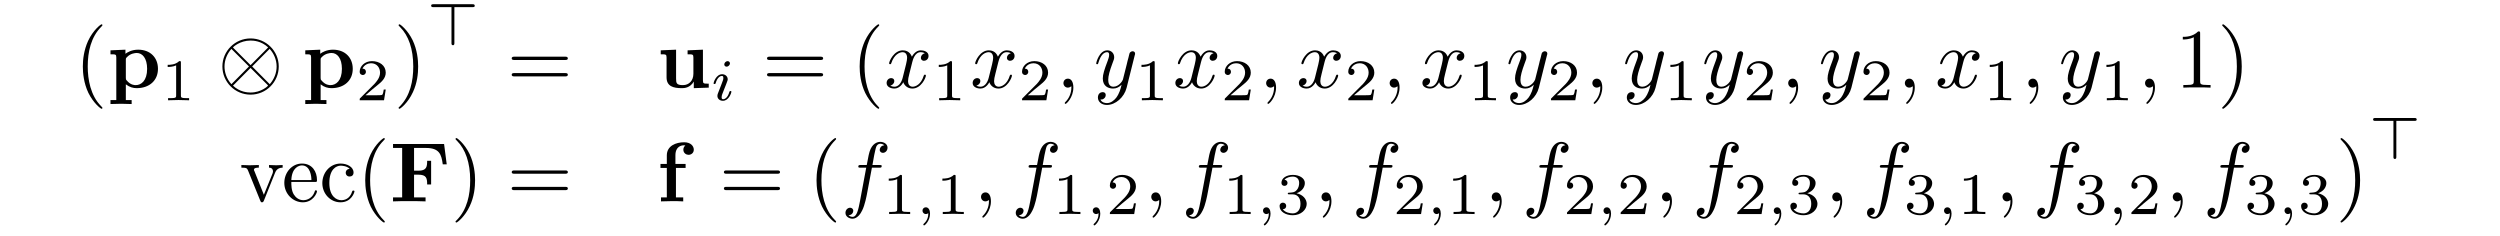 <?xml version="1.0" encoding="UTF-8"?>
<svg xmlns="http://www.w3.org/2000/svg" xmlns:xlink="http://www.w3.org/1999/xlink" width="295.327pt" height="27.877pt" viewBox="0 0 295.327 27.877" version="1.2">
<defs>
<g>
<symbol overflow="visible" id="glyph0-0">
<path style="stroke:none;" d=""/>
</symbol>
<symbol overflow="visible" id="glyph0-1">
<path style="stroke:none;" d="M 3.297 2.391 C 3.297 2.359 3.297 2.344 3.125 2.172 C 1.891 0.922 1.562 -0.969 1.562 -2.5 C 1.562 -4.234 1.938 -5.969 3.172 -7.203 C 3.297 -7.328 3.297 -7.344 3.297 -7.375 C 3.297 -7.453 3.266 -7.484 3.203 -7.484 C 3.094 -7.484 2.203 -6.797 1.609 -5.531 C 1.109 -4.438 0.984 -3.328 0.984 -2.5 C 0.984 -1.719 1.094 -0.516 1.641 0.625 C 2.25 1.844 3.094 2.5 3.203 2.5 C 3.266 2.5 3.297 2.469 3.297 2.391 Z M 3.297 2.391 "/>
</symbol>
<symbol overflow="visible" id="glyph0-2">
<path style="stroke:none;" d="M 2.875 -2.5 C 2.875 -3.266 2.766 -4.469 2.219 -5.609 C 1.625 -6.828 0.766 -7.484 0.672 -7.484 C 0.609 -7.484 0.562 -7.438 0.562 -7.375 C 0.562 -7.344 0.562 -7.328 0.75 -7.141 C 1.734 -6.156 2.297 -4.578 2.297 -2.5 C 2.297 -0.781 1.938 0.969 0.703 2.219 C 0.562 2.344 0.562 2.359 0.562 2.391 C 0.562 2.453 0.609 2.5 0.672 2.5 C 0.766 2.5 1.672 1.812 2.25 0.547 C 2.766 -0.547 2.875 -1.656 2.875 -2.5 Z M 2.875 -2.5 "/>
</symbol>
<symbol overflow="visible" id="glyph0-3">
<path style="stroke:none;" d="M 6.844 -3.266 C 7 -3.266 7.188 -3.266 7.188 -3.453 C 7.188 -3.656 7 -3.656 6.859 -3.656 L 0.891 -3.656 C 0.75 -3.656 0.562 -3.656 0.562 -3.453 C 0.562 -3.266 0.75 -3.266 0.891 -3.266 Z M 6.859 -1.328 C 7 -1.328 7.188 -1.328 7.188 -1.531 C 7.188 -1.719 7 -1.719 6.844 -1.719 L 0.891 -1.719 C 0.75 -1.719 0.562 -1.719 0.562 -1.531 C 0.562 -1.328 0.75 -1.328 0.891 -1.328 Z M 6.859 -1.328 "/>
</symbol>
<symbol overflow="visible" id="glyph0-4">
<path style="stroke:none;" d="M 2.938 -6.375 C 2.938 -6.625 2.938 -6.641 2.703 -6.641 C 2.078 -6 1.203 -6 0.891 -6 L 0.891 -5.688 C 1.094 -5.688 1.672 -5.688 2.188 -5.953 L 2.188 -0.781 C 2.188 -0.422 2.156 -0.312 1.266 -0.312 L 0.953 -0.312 L 0.953 0 C 1.297 -0.031 2.156 -0.031 2.562 -0.031 C 2.953 -0.031 3.828 -0.031 4.172 0 L 4.172 -0.312 L 3.859 -0.312 C 2.953 -0.312 2.938 -0.422 2.938 -0.781 Z M 2.938 -6.375 "/>
</symbol>
<symbol overflow="visible" id="glyph0-5">
<path style="stroke:none;" d="M 4.141 -3.312 C 4.234 -3.547 4.406 -3.984 5.062 -3.984 L 5.062 -4.297 C 4.828 -4.281 4.547 -4.266 4.312 -4.266 C 4.078 -4.266 3.625 -4.281 3.453 -4.297 L 3.453 -3.984 C 3.812 -3.984 3.922 -3.75 3.922 -3.562 C 3.922 -3.469 3.906 -3.422 3.875 -3.312 L 2.844 -0.781 L 1.734 -3.562 C 1.672 -3.688 1.672 -3.703 1.672 -3.734 C 1.672 -3.984 2.062 -3.984 2.25 -3.984 L 2.25 -4.297 C 1.938 -4.281 1.391 -4.266 1.156 -4.266 C 0.891 -4.266 0.484 -4.281 0.188 -4.297 L 0.188 -3.984 C 0.812 -3.984 0.859 -3.922 0.984 -3.625 L 2.422 -0.078 C 2.484 0.062 2.5 0.109 2.625 0.109 C 2.766 0.109 2.797 0.016 2.844 -0.078 Z M 4.141 -3.312 "/>
</symbol>
<symbol overflow="visible" id="glyph0-6">
<path style="stroke:none;" d="M 1.109 -2.516 C 1.172 -4 2.016 -4.25 2.359 -4.25 C 3.375 -4.25 3.484 -2.906 3.484 -2.516 Z M 1.109 -2.297 L 3.891 -2.297 C 4.109 -2.297 4.141 -2.297 4.141 -2.516 C 4.141 -3.5 3.594 -4.469 2.359 -4.469 C 1.203 -4.469 0.281 -3.438 0.281 -2.188 C 0.281 -0.859 1.328 0.109 2.469 0.109 C 3.688 0.109 4.141 -1 4.141 -1.188 C 4.141 -1.281 4.062 -1.312 4 -1.312 C 3.922 -1.312 3.891 -1.25 3.875 -1.172 C 3.531 -0.141 2.625 -0.141 2.531 -0.141 C 2.031 -0.141 1.641 -0.438 1.406 -0.812 C 1.109 -1.281 1.109 -1.938 1.109 -2.297 Z M 1.109 -2.297 "/>
</symbol>
<symbol overflow="visible" id="glyph0-7">
<path style="stroke:none;" d="M 1.172 -2.172 C 1.172 -3.797 1.984 -4.219 2.516 -4.219 C 2.609 -4.219 3.234 -4.203 3.578 -3.844 C 3.172 -3.812 3.109 -3.516 3.109 -3.391 C 3.109 -3.125 3.297 -2.938 3.562 -2.938 C 3.828 -2.938 4.031 -3.094 4.031 -3.406 C 4.031 -4.078 3.266 -4.469 2.5 -4.469 C 1.25 -4.469 0.344 -3.391 0.344 -2.156 C 0.344 -0.875 1.328 0.109 2.484 0.109 C 3.812 0.109 4.141 -1.094 4.141 -1.188 C 4.141 -1.281 4.031 -1.281 4 -1.281 C 3.922 -1.281 3.891 -1.25 3.875 -1.188 C 3.594 -0.266 2.938 -0.141 2.578 -0.141 C 2.047 -0.141 1.172 -0.562 1.172 -2.172 Z M 1.172 -2.172 "/>
</symbol>
<symbol overflow="visible" id="glyph1-0">
<path style="stroke:none;" d=""/>
</symbol>
<symbol overflow="visible" id="glyph1-1">
<path style="stroke:none;" d="M 2.188 -3.281 C 2.188 -3.469 2.203 -3.484 2.344 -3.625 C 2.734 -4.031 3.266 -4.094 3.484 -4.094 C 4.141 -4.094 4.703 -3.484 4.703 -2.219 C 4.703 -0.812 4 -0.297 3.359 -0.297 C 3.219 -0.297 2.75 -0.297 2.297 -0.844 C 2.188 -0.969 2.188 -0.984 2.188 -1.172 Z M 2.188 -0.391 C 2.625 -0.047 3.062 0.062 3.469 0.062 C 4.969 0.062 5.984 -0.844 5.984 -2.219 C 5.984 -3.547 5.078 -4.484 3.641 -4.484 C 2.891 -4.484 2.359 -4.172 2.141 -4 L 2.141 -4.484 L 0.375 -4.406 L 0.375 -3.938 C 0.984 -3.938 1.062 -3.938 1.062 -3.562 L 1.062 1.469 L 0.375 1.469 L 0.375 1.938 C 0.641 1.922 1.25 1.906 1.625 1.906 C 2.016 1.906 2.609 1.922 2.875 1.938 L 2.875 1.469 L 2.188 1.469 Z M 2.188 -0.391 "/>
</symbol>
<symbol overflow="visible" id="glyph1-2">
<path style="stroke:none;" d="M 4.359 -0.719 L 4.359 0.062 L 6.125 0 L 6.125 -0.469 C 5.516 -0.469 5.438 -0.469 5.438 -0.859 L 5.438 -4.484 L 3.625 -4.406 L 3.625 -3.938 C 4.234 -3.938 4.312 -3.938 4.312 -3.547 L 4.312 -1.641 C 4.312 -0.828 3.797 -0.297 3.078 -0.297 C 2.297 -0.297 2.266 -0.547 2.266 -1.094 L 2.266 -4.484 L 0.453 -4.406 L 0.453 -3.938 C 1.062 -3.938 1.141 -3.938 1.141 -3.547 L 1.141 -1.219 C 1.141 -0.156 1.938 0.062 2.938 0.062 C 3.188 0.062 3.906 0.062 4.359 -0.719 Z M 4.359 -0.719 "/>
</symbol>
<symbol overflow="visible" id="glyph1-3">
<path style="stroke:none;" d="M 6.422 -6.781 L 0.391 -6.781 L 0.391 -6.312 L 1.469 -6.312 L 1.469 -0.469 L 0.391 -0.469 L 0.391 0 C 0.766 -0.031 1.781 -0.031 2.219 -0.031 C 2.703 -0.031 3.781 -0.031 4.234 0 L 4.234 -0.469 L 2.875 -0.469 L 2.875 -3.156 L 3.375 -3.156 C 4.344 -3.156 4.422 -2.734 4.422 -2 L 4.891 -2 L 4.891 -4.797 L 4.422 -4.797 C 4.422 -4.062 4.344 -3.625 3.375 -3.625 L 2.875 -3.625 L 2.875 -6.312 L 4.281 -6.312 C 5.875 -6.312 6.109 -5.547 6.266 -4.375 L 6.734 -4.375 Z M 6.422 -6.781 "/>
</symbol>
<symbol overflow="visible" id="glyph1-4">
<path style="stroke:none;" d="M 1.172 -4.422 L 0.422 -4.422 L 0.422 -3.953 L 1.172 -3.953 L 1.172 -0.469 L 0.484 -0.469 L 0.484 0 C 0.828 -0.016 1.281 -0.031 1.734 -0.031 C 2.109 -0.031 2.75 -0.031 3.109 0 L 3.109 -0.469 L 2.25 -0.469 L 2.25 -3.953 L 3.391 -3.953 L 3.391 -4.422 L 2.188 -4.422 L 2.188 -5.438 C 2.188 -6.531 2.938 -6.625 3.188 -6.625 C 3.234 -6.625 3.297 -6.625 3.359 -6.594 C 3.203 -6.484 3.125 -6.297 3.125 -6.109 C 3.125 -5.688 3.484 -5.5 3.734 -5.5 C 4.031 -5.5 4.359 -5.703 4.359 -6.109 C 4.359 -6.531 4 -6.984 3.219 -6.984 C 2.25 -6.984 1.172 -6.562 1.172 -5.438 Z M 1.172 -4.422 "/>
</symbol>
<symbol overflow="visible" id="glyph2-0">
<path style="stroke:none;" d=""/>
</symbol>
<symbol overflow="visible" id="glyph2-1">
<path style="stroke:none;" d="M 2.328 -4.438 C 2.328 -4.625 2.328 -4.625 2.125 -4.625 C 1.672 -4.188 1.047 -4.188 0.766 -4.188 L 0.766 -3.938 C 0.922 -3.938 1.391 -3.938 1.766 -4.125 L 1.766 -0.578 C 1.766 -0.344 1.766 -0.25 1.078 -0.25 L 0.812 -0.25 L 0.812 0 C 0.938 0 1.797 -0.031 2.047 -0.031 C 2.266 -0.031 3.141 0 3.297 0 L 3.297 -0.25 L 3.031 -0.25 C 2.328 -0.25 2.328 -0.344 2.328 -0.578 Z M 2.328 -4.438 "/>
</symbol>
<symbol overflow="visible" id="glyph2-2">
<path style="stroke:none;" d="M 3.516 -1.266 L 3.281 -1.266 C 3.266 -1.109 3.188 -0.703 3.094 -0.641 C 3.047 -0.594 2.516 -0.594 2.406 -0.594 L 1.125 -0.594 C 1.859 -1.234 2.109 -1.438 2.516 -1.766 C 3.031 -2.172 3.516 -2.609 3.516 -3.266 C 3.516 -4.109 2.781 -4.625 1.891 -4.625 C 1.031 -4.625 0.438 -4.016 0.438 -3.375 C 0.438 -3.031 0.734 -2.984 0.812 -2.984 C 0.969 -2.984 1.172 -3.109 1.172 -3.359 C 1.172 -3.484 1.125 -3.734 0.766 -3.734 C 0.984 -4.219 1.453 -4.375 1.781 -4.375 C 2.484 -4.375 2.844 -3.828 2.844 -3.266 C 2.844 -2.656 2.406 -2.188 2.188 -1.938 L 0.516 -0.266 C 0.438 -0.203 0.438 -0.188 0.438 0 L 3.312 0 Z M 3.516 -1.266 "/>
</symbol>
<symbol overflow="visible" id="glyph2-3">
<path style="stroke:none;" d="M 1.906 -2.328 C 2.453 -2.328 2.844 -1.953 2.844 -1.203 C 2.844 -0.344 2.328 -0.078 1.938 -0.078 C 1.656 -0.078 1.031 -0.156 0.75 -0.578 C 1.078 -0.578 1.156 -0.812 1.156 -0.969 C 1.156 -1.188 0.984 -1.344 0.766 -1.344 C 0.578 -1.344 0.375 -1.219 0.375 -0.938 C 0.375 -0.281 1.094 0.141 1.938 0.141 C 2.906 0.141 3.578 -0.516 3.578 -1.203 C 3.578 -1.75 3.141 -2.297 2.375 -2.453 C 3.094 -2.719 3.359 -3.234 3.359 -3.672 C 3.359 -4.219 2.734 -4.625 1.953 -4.625 C 1.188 -4.625 0.594 -4.25 0.594 -3.688 C 0.594 -3.453 0.75 -3.328 0.953 -3.328 C 1.172 -3.328 1.312 -3.484 1.312 -3.672 C 1.312 -3.875 1.172 -4.031 0.953 -4.047 C 1.203 -4.344 1.672 -4.422 1.938 -4.422 C 2.25 -4.422 2.688 -4.266 2.688 -3.672 C 2.688 -3.375 2.594 -3.047 2.406 -2.844 C 2.188 -2.578 1.984 -2.562 1.641 -2.531 C 1.469 -2.516 1.453 -2.516 1.422 -2.516 C 1.406 -2.516 1.344 -2.5 1.344 -2.422 C 1.344 -2.328 1.406 -2.328 1.531 -2.328 Z M 1.906 -2.328 "/>
</symbol>
<symbol overflow="visible" id="glyph3-0">
<path style="stroke:none;" d=""/>
</symbol>
<symbol overflow="visible" id="glyph3-1">
<path style="stroke:none;" d="M 7.203 -2.5 C 7.203 -4.328 5.703 -5.812 3.875 -5.812 C 2.031 -5.812 0.547 -4.312 0.547 -2.5 C 0.547 -0.656 2.047 0.828 3.875 0.828 C 5.719 0.828 7.203 -0.672 7.203 -2.5 Z M 1.891 -4.641 C 1.875 -4.656 1.797 -4.719 1.797 -4.75 C 1.797 -4.781 2.609 -5.562 3.875 -5.562 C 4.219 -5.562 5.141 -5.516 5.953 -4.75 L 3.875 -2.656 Z M 1.609 -0.406 C 1 -1.094 0.797 -1.859 0.797 -2.5 C 0.797 -3.266 1.094 -3.984 1.609 -4.578 L 3.688 -2.5 Z M 6.125 -4.578 C 6.609 -4.062 6.953 -3.312 6.953 -2.5 C 6.953 -1.719 6.656 -1 6.141 -0.406 L 4.062 -2.5 Z M 5.859 -0.344 C 5.875 -0.328 5.938 -0.266 5.938 -0.234 C 5.938 -0.203 5.141 0.578 3.875 0.578 C 3.531 0.578 2.609 0.531 1.797 -0.234 L 3.875 -2.328 Z M 5.859 -0.344 "/>
</symbol>
<symbol overflow="visible" id="glyph4-0">
<path style="stroke:none;" d=""/>
</symbol>
<symbol overflow="visible" id="glyph4-1">
<path style="stroke:none;" d="M 3.281 -4.5 L 5.406 -4.5 C 5.516 -4.5 5.688 -4.5 5.688 -4.656 C 5.688 -4.844 5.531 -4.844 5.406 -4.844 L 0.812 -4.844 C 0.703 -4.844 0.531 -4.844 0.531 -4.672 C 0.531 -4.5 0.703 -4.5 0.812 -4.5 L 2.938 -4.5 L 2.938 -0.266 C 2.938 -0.156 2.938 0 3.109 0 C 3.281 0 3.281 -0.172 3.281 -0.266 Z M 3.281 -4.5 "/>
</symbol>
<symbol overflow="visible" id="glyph5-0">
<path style="stroke:none;" d=""/>
</symbol>
<symbol overflow="visible" id="glyph5-1">
<path style="stroke:none;" d="M 2.266 -4.359 C 2.266 -4.469 2.172 -4.625 1.984 -4.625 C 1.797 -4.625 1.594 -4.438 1.594 -4.234 C 1.594 -4.125 1.672 -3.969 1.875 -3.969 C 2.062 -3.969 2.266 -4.172 2.266 -4.359 Z M 0.844 -0.812 C 0.812 -0.719 0.781 -0.641 0.781 -0.516 C 0.781 -0.188 1.047 0.062 1.438 0.062 C 2.125 0.062 2.438 -0.891 2.438 -1 C 2.438 -1.094 2.344 -1.094 2.328 -1.094 C 2.234 -1.094 2.219 -1.047 2.188 -0.969 C 2.031 -0.406 1.734 -0.125 1.453 -0.125 C 1.312 -0.125 1.281 -0.219 1.281 -0.375 C 1.281 -0.531 1.328 -0.656 1.391 -0.812 C 1.469 -1 1.547 -1.188 1.609 -1.375 C 1.672 -1.547 1.938 -2.172 1.953 -2.266 C 1.984 -2.328 2 -2.406 2 -2.484 C 2 -2.812 1.719 -3.078 1.344 -3.078 C 0.641 -3.078 0.328 -2.125 0.328 -2 C 0.328 -1.922 0.422 -1.922 0.453 -1.922 C 0.547 -1.922 0.547 -1.953 0.578 -2.031 C 0.75 -2.625 1.062 -2.875 1.312 -2.875 C 1.422 -2.875 1.484 -2.828 1.484 -2.641 C 1.484 -2.469 1.453 -2.375 1.281 -1.938 Z M 0.844 -0.812 "/>
</symbol>
<symbol overflow="visible" id="glyph5-2">
<path style="stroke:none;" d="M 1.469 -0.109 C 1.469 0.266 1.406 0.719 0.922 1.156 C 0.906 1.188 0.875 1.219 0.875 1.25 C 0.875 1.297 0.938 1.344 0.969 1.344 C 1.078 1.344 1.672 0.781 1.672 -0.047 C 1.672 -0.469 1.5 -0.797 1.172 -0.797 C 0.953 -0.797 0.781 -0.625 0.781 -0.406 C 0.781 -0.188 0.938 0 1.188 0 C 1.359 0 1.469 -0.109 1.469 -0.109 Z M 1.469 -0.109 "/>
</symbol>
<symbol overflow="visible" id="glyph6-0">
<path style="stroke:none;" d=""/>
</symbol>
<symbol overflow="visible" id="glyph6-1">
<path style="stroke:none;" d="M 3.328 -3.016 C 3.391 -3.266 3.625 -4.188 4.312 -4.188 C 4.359 -4.188 4.609 -4.188 4.812 -4.062 C 4.531 -4 4.344 -3.766 4.344 -3.516 C 4.344 -3.359 4.453 -3.172 4.719 -3.172 C 4.938 -3.172 5.25 -3.344 5.25 -3.75 C 5.25 -4.266 4.672 -4.406 4.328 -4.406 C 3.75 -4.406 3.406 -3.875 3.281 -3.656 C 3.031 -4.312 2.5 -4.406 2.203 -4.406 C 1.172 -4.406 0.594 -3.125 0.594 -2.875 C 0.594 -2.766 0.703 -2.766 0.719 -2.766 C 0.797 -2.766 0.828 -2.797 0.844 -2.875 C 1.188 -3.938 1.844 -4.188 2.188 -4.188 C 2.375 -4.188 2.719 -4.094 2.719 -3.516 C 2.719 -3.203 2.547 -2.547 2.188 -1.141 C 2.031 -0.531 1.672 -0.109 1.234 -0.109 C 1.172 -0.109 0.953 -0.109 0.734 -0.234 C 0.984 -0.297 1.203 -0.5 1.203 -0.781 C 1.203 -1.047 0.984 -1.125 0.844 -1.125 C 0.531 -1.125 0.297 -0.875 0.297 -0.547 C 0.297 -0.094 0.781 0.109 1.219 0.109 C 1.891 0.109 2.25 -0.594 2.266 -0.641 C 2.391 -0.281 2.75 0.109 3.344 0.109 C 4.375 0.109 4.938 -1.172 4.938 -1.422 C 4.938 -1.531 4.859 -1.531 4.828 -1.531 C 4.734 -1.531 4.719 -1.484 4.688 -1.422 C 4.359 -0.344 3.688 -0.109 3.375 -0.109 C 2.984 -0.109 2.828 -0.422 2.828 -0.766 C 2.828 -0.984 2.875 -1.203 2.984 -1.641 Z M 3.328 -3.016 "/>
</symbol>
<symbol overflow="visible" id="glyph6-2">
<path style="stroke:none;" d="M 2.031 -0.016 C 2.031 -0.672 1.781 -1.062 1.391 -1.062 C 1.062 -1.062 0.859 -0.812 0.859 -0.531 C 0.859 -0.266 1.062 0 1.391 0 C 1.5 0 1.641 -0.047 1.734 -0.125 C 1.766 -0.156 1.781 -0.156 1.781 -0.156 C 1.797 -0.156 1.797 -0.156 1.797 -0.016 C 1.797 0.734 1.453 1.328 1.125 1.656 C 1.016 1.766 1.016 1.781 1.016 1.812 C 1.016 1.891 1.062 1.922 1.109 1.922 C 1.219 1.922 2.031 1.156 2.031 -0.016 Z M 2.031 -0.016 "/>
</symbol>
<symbol overflow="visible" id="glyph6-3">
<path style="stroke:none;" d="M 4.844 -3.797 C 4.891 -3.938 4.891 -3.953 4.891 -4.031 C 4.891 -4.203 4.75 -4.297 4.594 -4.297 C 4.5 -4.297 4.344 -4.234 4.25 -4.094 C 4.234 -4.031 4.141 -3.734 4.109 -3.547 C 4.031 -3.297 3.969 -3.016 3.906 -2.75 L 3.453 -0.953 C 3.422 -0.812 2.984 -0.109 2.328 -0.109 C 1.828 -0.109 1.719 -0.547 1.719 -0.922 C 1.719 -1.375 1.891 -2 2.219 -2.875 C 2.375 -3.281 2.422 -3.391 2.422 -3.594 C 2.422 -4.031 2.109 -4.406 1.609 -4.406 C 0.656 -4.406 0.297 -2.953 0.297 -2.875 C 0.297 -2.766 0.391 -2.766 0.406 -2.766 C 0.516 -2.766 0.516 -2.797 0.562 -2.953 C 0.844 -3.891 1.234 -4.188 1.578 -4.188 C 1.656 -4.188 1.828 -4.188 1.828 -3.875 C 1.828 -3.625 1.719 -3.359 1.656 -3.172 C 1.25 -2.109 1.078 -1.547 1.078 -1.078 C 1.078 -0.188 1.703 0.109 2.297 0.109 C 2.688 0.109 3.016 -0.062 3.297 -0.344 C 3.172 0.172 3.047 0.672 2.656 1.203 C 2.391 1.531 2.016 1.828 1.562 1.828 C 1.422 1.828 0.969 1.797 0.797 1.406 C 0.953 1.406 1.094 1.406 1.219 1.281 C 1.328 1.203 1.422 1.062 1.422 0.875 C 1.422 0.562 1.156 0.531 1.062 0.531 C 0.828 0.531 0.5 0.688 0.5 1.172 C 0.5 1.672 0.938 2.047 1.562 2.047 C 2.578 2.047 3.609 1.141 3.891 0.016 Z M 4.844 -3.797 "/>
</symbol>
<symbol overflow="visible" id="glyph6-4">
<path style="stroke:none;" d="M 3.656 -3.984 L 4.516 -3.984 C 4.719 -3.984 4.812 -3.984 4.812 -4.188 C 4.812 -4.297 4.719 -4.297 4.547 -4.297 L 3.719 -4.297 L 3.922 -5.438 C 3.969 -5.641 4.109 -6.344 4.172 -6.469 C 4.25 -6.656 4.422 -6.812 4.641 -6.812 C 4.672 -6.812 4.938 -6.812 5.125 -6.625 C 4.688 -6.594 4.578 -6.234 4.578 -6.094 C 4.578 -5.859 4.766 -5.734 4.953 -5.734 C 5.219 -5.734 5.5 -5.969 5.5 -6.344 C 5.5 -6.797 5.047 -7.031 4.641 -7.031 C 4.297 -7.031 3.672 -6.844 3.375 -5.859 C 3.312 -5.656 3.281 -5.547 3.047 -4.297 L 2.359 -4.297 C 2.156 -4.297 2.047 -4.297 2.047 -4.109 C 2.047 -3.984 2.141 -3.984 2.328 -3.984 L 2.984 -3.984 L 2.25 -0.047 C 2.062 0.922 1.891 1.828 1.375 1.828 C 1.328 1.828 1.094 1.828 0.891 1.641 C 1.359 1.609 1.453 1.25 1.453 1.109 C 1.453 0.875 1.266 0.75 1.078 0.75 C 0.812 0.75 0.531 0.984 0.531 1.359 C 0.531 1.797 0.969 2.047 1.375 2.047 C 1.922 2.047 2.328 1.453 2.5 1.078 C 2.828 0.453 3.047 -0.75 3.062 -0.828 Z M 3.656 -3.984 "/>
</symbol>
</g>
</defs>
<g id="surface1">
<g style="fill:rgb(0%,0%,0%);fill-opacity:1;">
  <use xlink:href="#glyph0-1" x="8.802" y="10.352"/>
</g>
<g style="fill:rgb(0%,0%,0%);fill-opacity:1;">
  <use xlink:href="#glyph1-1" x="12.677" y="10.352"/>
</g>
<g style="fill:rgb(0%,0%,0%);fill-opacity:1;">
  <use xlink:href="#glyph2-1" x="19.042" y="11.846"/>
</g>
<g style="fill:rgb(0%,0%,0%);fill-opacity:1;">
  <use xlink:href="#glyph3-1" x="25.725" y="10.352"/>
</g>
<g style="fill:rgb(0%,0%,0%);fill-opacity:1;">
  <use xlink:href="#glyph1-1" x="35.687" y="10.352"/>
</g>
<g style="fill:rgb(0%,0%,0%);fill-opacity:1;">
  <use xlink:href="#glyph2-2" x="42.052" y="11.846"/>
</g>
<g style="fill:rgb(0%,0%,0%);fill-opacity:1;">
  <use xlink:href="#glyph0-2" x="46.522" y="10.352"/>
</g>
<g style="fill:rgb(0%,0%,0%);fill-opacity:1;">
  <use xlink:href="#glyph4-1" x="50.396" y="5.343"/>
</g>
<g style="fill:rgb(0%,0%,0%);fill-opacity:1;">
  <use xlink:href="#glyph0-3" x="59.888" y="10.352"/>
</g>
<g style="fill:rgb(0%,0%,0%);fill-opacity:1;">
  <use xlink:href="#glyph1-2" x="77.6" y="10.352"/>
</g>
<g style="fill:rgb(0%,0%,0%);fill-opacity:1;">
  <use xlink:href="#glyph5-1" x="83.965" y="11.846"/>
</g>
<g style="fill:rgb(0%,0%,0%);fill-opacity:1;">
  <use xlink:href="#glyph0-3" x="90.049" y="10.352"/>
</g>
<g style="fill:rgb(0%,0%,0%);fill-opacity:1;">
  <use xlink:href="#glyph0-1" x="100.568" y="10.352"/>
</g>
<g style="fill:rgb(0%,0%,0%);fill-opacity:1;">
  <use xlink:href="#glyph6-1" x="104.439" y="10.352"/>
</g>
<g style="fill:rgb(0%,0%,0%);fill-opacity:1;">
  <use xlink:href="#glyph2-1" x="110.133" y="11.846"/>
</g>
<g style="fill:rgb(0%,0%,0%);fill-opacity:1;">
  <use xlink:href="#glyph6-1" x="114.603" y="10.352"/>
</g>
<g style="fill:rgb(0%,0%,0%);fill-opacity:1;">
  <use xlink:href="#glyph2-2" x="120.296" y="11.846"/>
</g>
<g style="fill:rgb(0%,0%,0%);fill-opacity:1;">
  <use xlink:href="#glyph6-2" x="124.766" y="10.352"/>
</g>
<g style="fill:rgb(0%,0%,0%);fill-opacity:1;">
  <use xlink:href="#glyph6-3" x="129.197" y="10.352"/>
</g>
<g style="fill:rgb(0%,0%,0%);fill-opacity:1;">
  <use xlink:href="#glyph2-1" x="134.078" y="11.846"/>
</g>
<g style="fill:rgb(0%,0%,0%);fill-opacity:1;">
  <use xlink:href="#glyph6-1" x="138.548" y="10.352"/>
</g>
<g style="fill:rgb(0%,0%,0%);fill-opacity:1;">
  <use xlink:href="#glyph2-2" x="144.241" y="11.846"/>
</g>
<g style="fill:rgb(0%,0%,0%);fill-opacity:1;">
  <use xlink:href="#glyph6-2" x="148.711" y="10.352"/>
</g>
<g style="fill:rgb(0%,0%,0%);fill-opacity:1;">
  <use xlink:href="#glyph6-1" x="153.142" y="10.352"/>
</g>
<g style="fill:rgb(0%,0%,0%);fill-opacity:1;">
  <use xlink:href="#glyph2-2" x="158.833" y="11.846"/>
</g>
<g style="fill:rgb(0%,0%,0%);fill-opacity:1;">
  <use xlink:href="#glyph6-2" x="163.302" y="10.352"/>
</g>
<g style="fill:rgb(0%,0%,0%);fill-opacity:1;">
  <use xlink:href="#glyph6-1" x="167.733" y="10.352"/>
</g>
<g style="fill:rgb(0%,0%,0%);fill-opacity:1;">
  <use xlink:href="#glyph2-1" x="173.424" y="11.846"/>
</g>
<g style="fill:rgb(0%,0%,0%);fill-opacity:1;">
  <use xlink:href="#glyph6-3" x="177.893" y="10.352"/>
</g>
<g style="fill:rgb(0%,0%,0%);fill-opacity:1;">
  <use xlink:href="#glyph2-2" x="182.778" y="11.846"/>
</g>
<g style="fill:rgb(0%,0%,0%);fill-opacity:1;">
  <use xlink:href="#glyph6-2" x="187.247" y="10.352"/>
</g>
<g style="fill:rgb(0%,0%,0%);fill-opacity:1;">
  <use xlink:href="#glyph6-3" x="191.678" y="10.352"/>
</g>
<g style="fill:rgb(0%,0%,0%);fill-opacity:1;">
  <use xlink:href="#glyph2-1" x="196.559" y="11.846"/>
</g>
<g style="fill:rgb(0%,0%,0%);fill-opacity:1;">
  <use xlink:href="#glyph6-3" x="201.029" y="10.352"/>
</g>
<g style="fill:rgb(0%,0%,0%);fill-opacity:1;">
  <use xlink:href="#glyph2-2" x="205.913" y="11.846"/>
</g>
<g style="fill:rgb(0%,0%,0%);fill-opacity:1;">
  <use xlink:href="#glyph6-2" x="210.382" y="10.352"/>
</g>
<g style="fill:rgb(0%,0%,0%);fill-opacity:1;">
  <use xlink:href="#glyph6-3" x="214.813" y="10.352"/>
</g>
<g style="fill:rgb(0%,0%,0%);fill-opacity:1;">
  <use xlink:href="#glyph2-2" x="219.695" y="11.846"/>
</g>
<g style="fill:rgb(0%,0%,0%);fill-opacity:1;">
  <use xlink:href="#glyph6-2" x="224.164" y="10.352"/>
</g>
<g style="fill:rgb(0%,0%,0%);fill-opacity:1;">
  <use xlink:href="#glyph6-1" x="228.595" y="10.352"/>
</g>
<g style="fill:rgb(0%,0%,0%);fill-opacity:1;">
  <use xlink:href="#glyph2-1" x="234.286" y="11.846"/>
</g>
<g style="fill:rgb(0%,0%,0%);fill-opacity:1;">
  <use xlink:href="#glyph6-2" x="238.755" y="10.352"/>
</g>
<g style="fill:rgb(0%,0%,0%);fill-opacity:1;">
  <use xlink:href="#glyph6-3" x="243.186" y="10.352"/>
</g>
<g style="fill:rgb(0%,0%,0%);fill-opacity:1;">
  <use xlink:href="#glyph2-1" x="248.068" y="11.846"/>
</g>
<g style="fill:rgb(0%,0%,0%);fill-opacity:1;">
  <use xlink:href="#glyph6-2" x="252.537" y="10.352"/>
</g>
<g style="fill:rgb(0%,0%,0%);fill-opacity:1;">
  <use xlink:href="#glyph0-4" x="256.965" y="10.352"/>
  <use xlink:href="#glyph0-2" x="261.946" y="10.352"/>
</g>
<g style="fill:rgb(0%,0%,0%);fill-opacity:1;">
  <use xlink:href="#glyph0-5" x="28.326" y="23.79"/>
</g>
<g style="fill:rgb(0%,0%,0%);fill-opacity:1;">
  <use xlink:href="#glyph0-6" x="33.305" y="23.79"/>
  <use xlink:href="#glyph0-7" x="37.733" y="23.79"/>
  <use xlink:href="#glyph0-1" x="42.16" y="23.79"/>
</g>
<g style="fill:rgb(0%,0%,0%);fill-opacity:1;">
  <use xlink:href="#glyph1-3" x="46.038" y="23.79"/>
</g>
<g style="fill:rgb(0%,0%,0%);fill-opacity:1;">
  <use xlink:href="#glyph0-2" x="53.247" y="23.79"/>
</g>
<g style="fill:rgb(0%,0%,0%);fill-opacity:1;">
  <use xlink:href="#glyph0-3" x="59.891" y="23.79"/>
</g>
<g style="fill:rgb(0%,0%,0%);fill-opacity:1;">
  <use xlink:href="#glyph1-4" x="77.6" y="23.79"/>
</g>
<g style="fill:rgb(0%,0%,0%);fill-opacity:1;">
  <use xlink:href="#glyph0-3" x="84.954" y="23.79"/>
</g>
<g style="fill:rgb(0%,0%,0%);fill-opacity:1;">
  <use xlink:href="#glyph0-1" x="95.473" y="23.79"/>
</g>
<g style="fill:rgb(0%,0%,0%);fill-opacity:1;">
  <use xlink:href="#glyph6-4" x="99.344" y="23.79"/>
</g>
<g style="fill:rgb(0%,0%,0%);fill-opacity:1;">
  <use xlink:href="#glyph2-1" x="104.222" y="25.285"/>
</g>
<g style="fill:rgb(0%,0%,0%);fill-opacity:1;">
  <use xlink:href="#glyph5-2" x="108.193" y="25.285"/>
</g>
<g style="fill:rgb(0%,0%,0%);fill-opacity:1;">
  <use xlink:href="#glyph2-1" x="110.559" y="25.285"/>
</g>
<g style="fill:rgb(0%,0%,0%);fill-opacity:1;">
  <use xlink:href="#glyph6-2" x="115.029" y="23.79"/>
</g>
<g style="fill:rgb(0%,0%,0%);fill-opacity:1;">
  <use xlink:href="#glyph6-4" x="119.46" y="23.79"/>
</g>
<g style="fill:rgb(0%,0%,0%);fill-opacity:1;">
  <use xlink:href="#glyph2-1" x="124.334" y="25.285"/>
</g>
<g style="fill:rgb(0%,0%,0%);fill-opacity:1;">
  <use xlink:href="#glyph5-2" x="128.305" y="25.285"/>
</g>
<g style="fill:rgb(0%,0%,0%);fill-opacity:1;">
  <use xlink:href="#glyph2-2" x="130.671" y="25.285"/>
</g>
<g style="fill:rgb(0%,0%,0%);fill-opacity:1;">
  <use xlink:href="#glyph6-2" x="135.141" y="23.79"/>
</g>
<g style="fill:rgb(0%,0%,0%);fill-opacity:1;">
  <use xlink:href="#glyph6-4" x="139.572" y="23.79"/>
</g>
<g style="fill:rgb(0%,0%,0%);fill-opacity:1;">
  <use xlink:href="#glyph2-1" x="144.446" y="25.285"/>
</g>
<g style="fill:rgb(0%,0%,0%);fill-opacity:1;">
  <use xlink:href="#glyph5-2" x="148.417" y="25.285"/>
</g>
<g style="fill:rgb(0%,0%,0%);fill-opacity:1;">
  <use xlink:href="#glyph2-3" x="150.784" y="25.285"/>
</g>
<g style="fill:rgb(0%,0%,0%);fill-opacity:1;">
  <use xlink:href="#glyph6-2" x="155.253" y="23.79"/>
</g>
<g style="fill:rgb(0%,0%,0%);fill-opacity:1;">
  <use xlink:href="#glyph6-4" x="159.684" y="23.79"/>
</g>
<g style="fill:rgb(0%,0%,0%);fill-opacity:1;">
  <use xlink:href="#glyph2-2" x="164.558" y="25.285"/>
</g>
<g style="fill:rgb(0%,0%,0%);fill-opacity:1;">
  <use xlink:href="#glyph5-2" x="168.53" y="25.285"/>
</g>
<g style="fill:rgb(0%,0%,0%);fill-opacity:1;">
  <use xlink:href="#glyph2-1" x="170.896" y="25.285"/>
</g>
<g style="fill:rgb(0%,0%,0%);fill-opacity:1;">
  <use xlink:href="#glyph6-2" x="175.365" y="23.79"/>
</g>
<g style="fill:rgb(0%,0%,0%);fill-opacity:1;">
  <use xlink:href="#glyph6-4" x="179.796" y="23.79"/>
</g>
<g style="fill:rgb(0%,0%,0%);fill-opacity:1;">
  <use xlink:href="#glyph2-2" x="184.67" y="25.285"/>
</g>
<g style="fill:rgb(0%,0%,0%);fill-opacity:1;">
  <use xlink:href="#glyph5-2" x="188.642" y="25.285"/>
</g>
<g style="fill:rgb(0%,0%,0%);fill-opacity:1;">
  <use xlink:href="#glyph2-2" x="191.008" y="25.285"/>
</g>
<g style="fill:rgb(0%,0%,0%);fill-opacity:1;">
  <use xlink:href="#glyph6-2" x="195.477" y="23.79"/>
</g>
<g style="fill:rgb(0%,0%,0%);fill-opacity:1;">
  <use xlink:href="#glyph6-4" x="199.908" y="23.79"/>
</g>
<g style="fill:rgb(0%,0%,0%);fill-opacity:1;">
  <use xlink:href="#glyph2-2" x="204.783" y="25.285"/>
</g>
<g style="fill:rgb(0%,0%,0%);fill-opacity:1;">
  <use xlink:href="#glyph5-2" x="208.754" y="25.285"/>
</g>
<g style="fill:rgb(0%,0%,0%);fill-opacity:1;">
  <use xlink:href="#glyph2-3" x="211.12" y="25.285"/>
</g>
<g style="fill:rgb(0%,0%,0%);fill-opacity:1;">
  <use xlink:href="#glyph6-2" x="215.589" y="23.79"/>
</g>
<g style="fill:rgb(0%,0%,0%);fill-opacity:1;">
  <use xlink:href="#glyph6-4" x="220.02" y="23.79"/>
</g>
<g style="fill:rgb(0%,0%,0%);fill-opacity:1;">
  <use xlink:href="#glyph2-3" x="224.895" y="25.285"/>
</g>
<g style="fill:rgb(0%,0%,0%);fill-opacity:1;">
  <use xlink:href="#glyph5-2" x="228.866" y="25.285"/>
</g>
<g style="fill:rgb(0%,0%,0%);fill-opacity:1;">
  <use xlink:href="#glyph2-1" x="231.232" y="25.285"/>
</g>
<g style="fill:rgb(0%,0%,0%);fill-opacity:1;">
  <use xlink:href="#glyph6-2" x="235.701" y="23.79"/>
</g>
<g style="fill:rgb(0%,0%,0%);fill-opacity:1;">
  <use xlink:href="#glyph6-4" x="240.132" y="23.79"/>
</g>
<g style="fill:rgb(0%,0%,0%);fill-opacity:1;">
  <use xlink:href="#glyph2-3" x="245.007" y="25.285"/>
</g>
<g style="fill:rgb(0%,0%,0%);fill-opacity:1;">
  <use xlink:href="#glyph5-2" x="248.978" y="25.285"/>
</g>
<g style="fill:rgb(0%,0%,0%);fill-opacity:1;">
  <use xlink:href="#glyph2-2" x="251.344" y="25.285"/>
</g>
<g style="fill:rgb(0%,0%,0%);fill-opacity:1;">
  <use xlink:href="#glyph6-2" x="255.813" y="23.79"/>
</g>
<g style="fill:rgb(0%,0%,0%);fill-opacity:1;">
  <use xlink:href="#glyph6-4" x="260.244" y="23.79"/>
</g>
<g style="fill:rgb(0%,0%,0%);fill-opacity:1;">
  <use xlink:href="#glyph2-3" x="265.119" y="25.285"/>
</g>
<g style="fill:rgb(0%,0%,0%);fill-opacity:1;">
  <use xlink:href="#glyph5-2" x="269.09" y="25.285"/>
</g>
<g style="fill:rgb(0%,0%,0%);fill-opacity:1;">
  <use xlink:href="#glyph2-3" x="271.456" y="25.285"/>
</g>
<g style="fill:rgb(0%,0%,0%);fill-opacity:1;">
  <use xlink:href="#glyph0-2" x="275.926" y="23.79"/>
</g>
<g style="fill:rgb(0%,0%,0%);fill-opacity:1;">
  <use xlink:href="#glyph4-1" x="279.8" y="18.781"/>
</g>
</g>
</svg>
